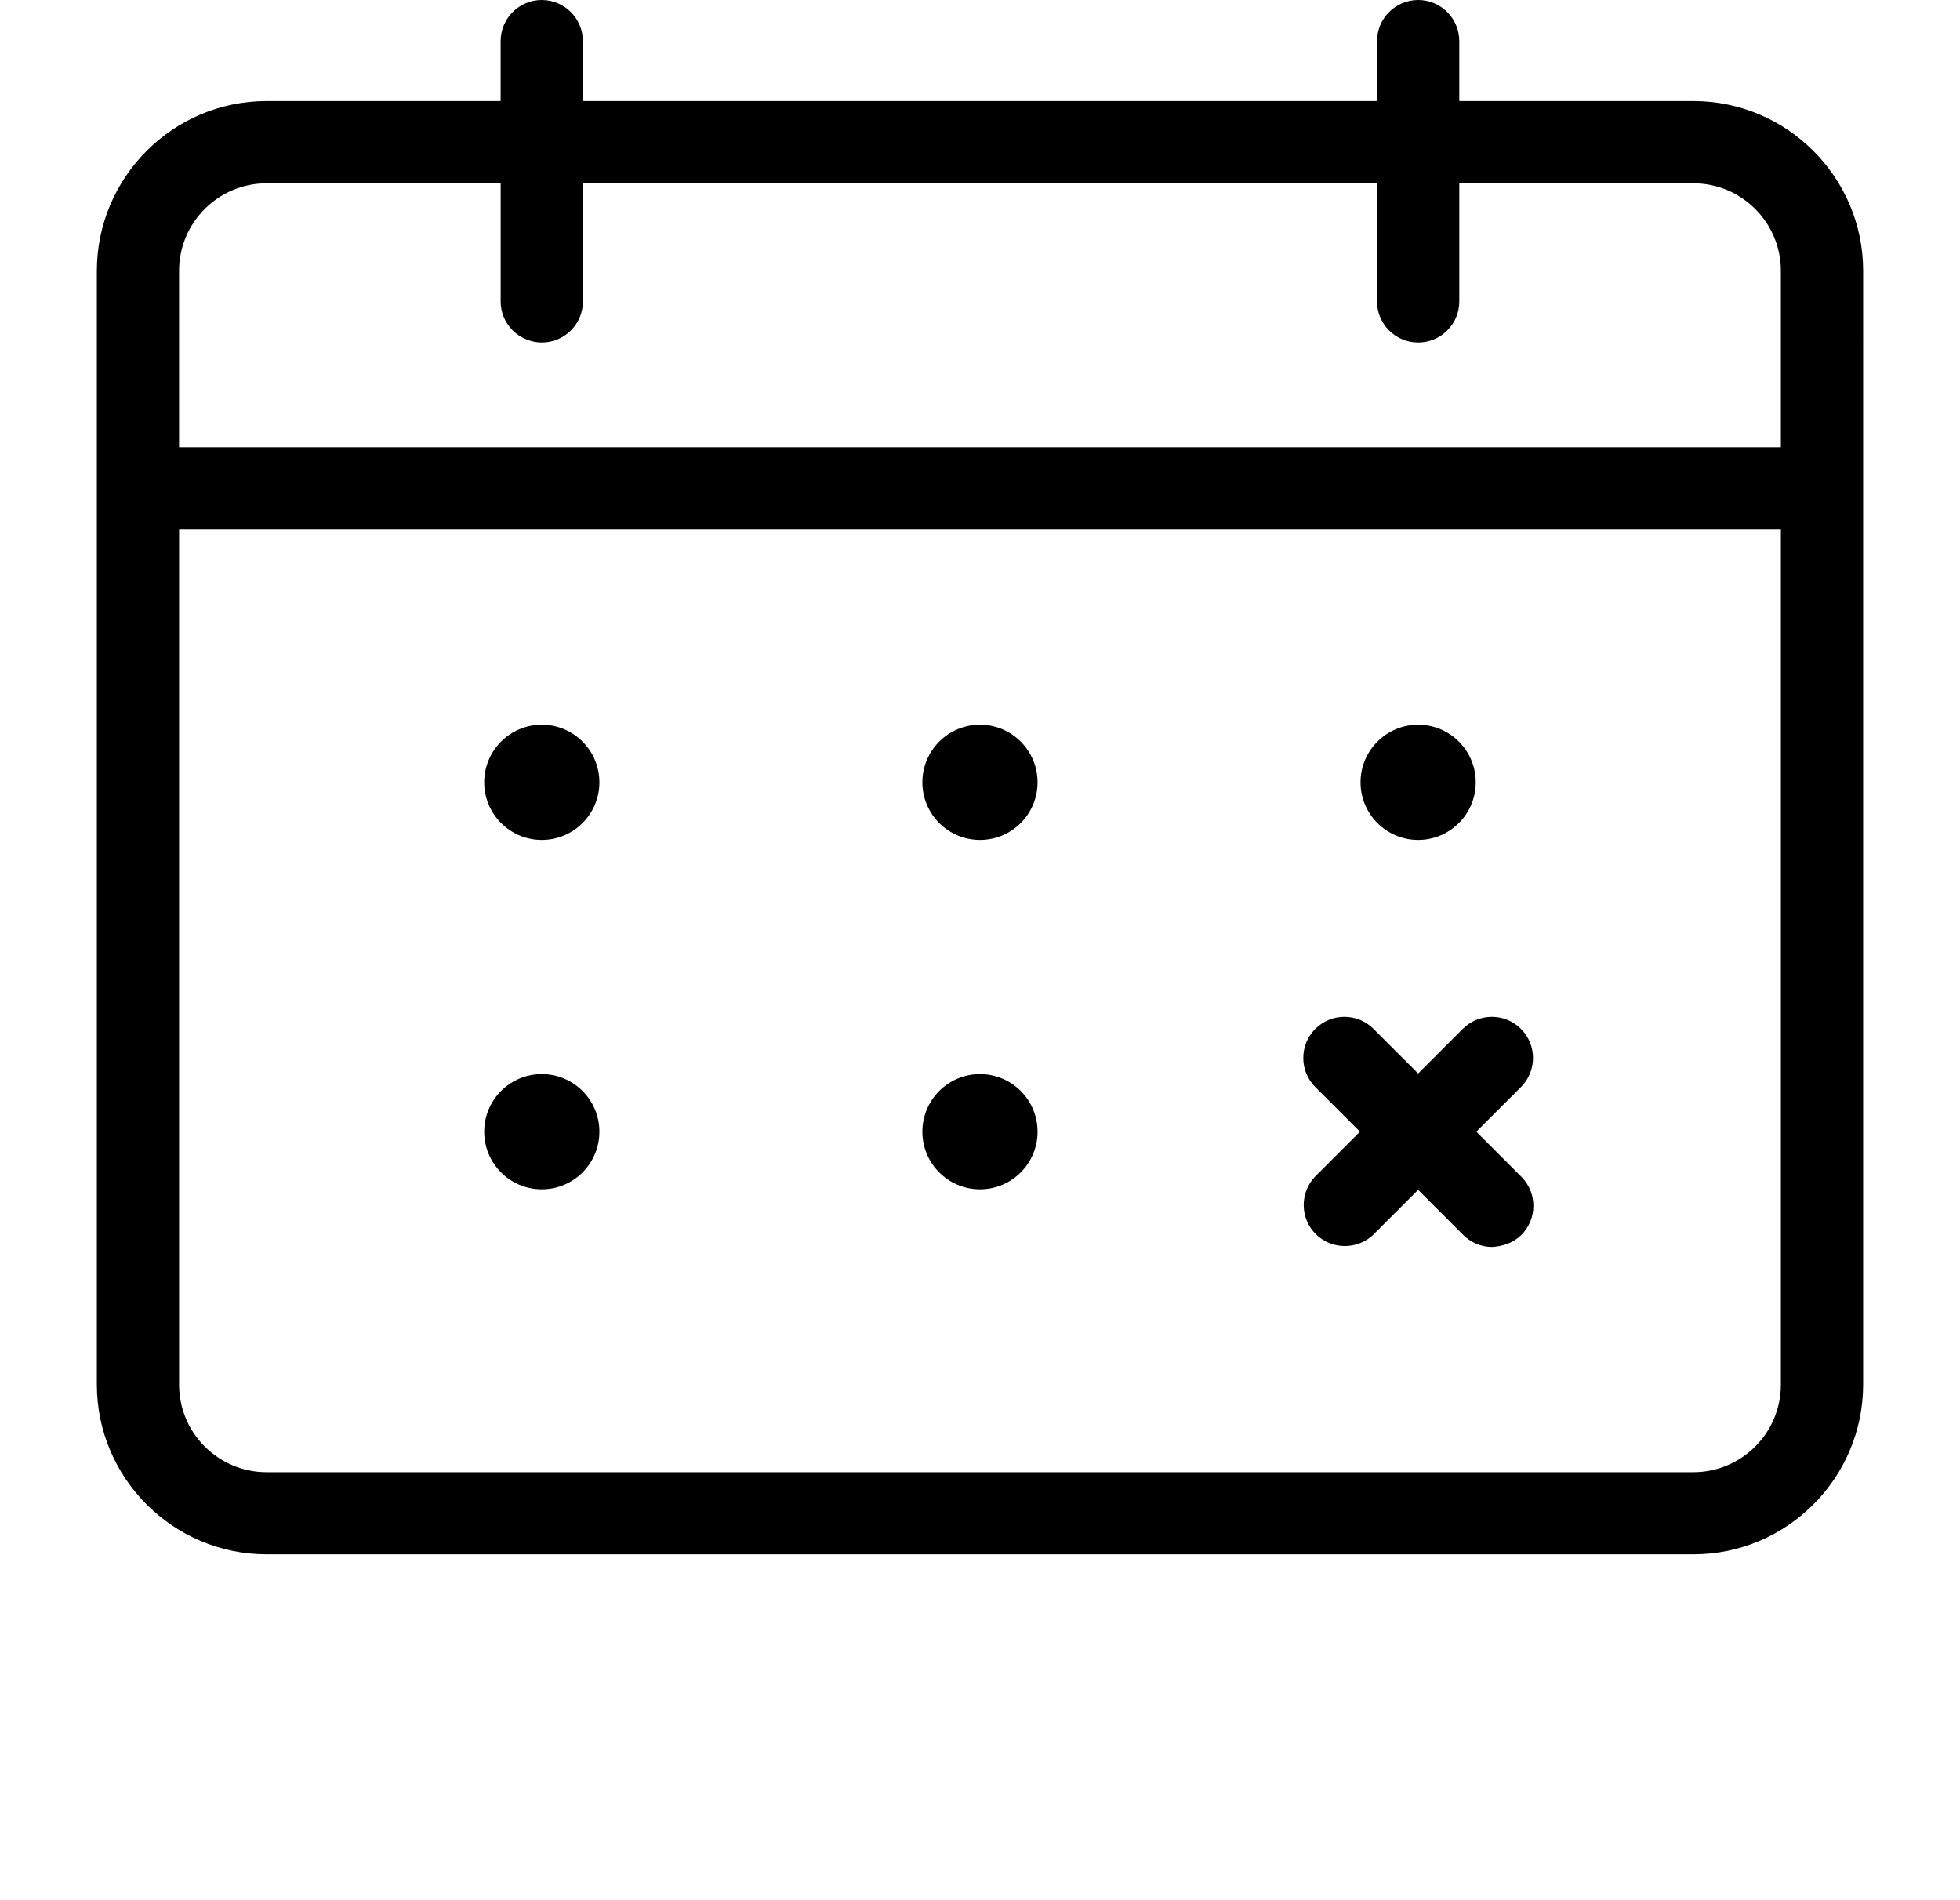 <?xml version="1.0" encoding="utf-8"?>
<!-- Generator: Adobe Illustrator 27.5.0, SVG Export Plug-In . SVG Version: 6.00 Build 0)  -->
<svg version="1.1" id="Capa_1" xmlns="http://www.w3.org/2000/svg" xmlns:xlink="http://www.w3.org/1999/xlink" x="0px" y="0px"
	 viewBox="0 0 546.644 529.746" style="enable-background:new 0 0 546.644 529.746;" xml:space="preserve">
<g>
	<path d="M151.112,0c-0.004,0-0.011,0-0.015,0c-6.316,0-11.461,5.138-11.468,11.457v16.722H74.312
		c-26.053,0.03-47.269,21.246-47.299,47.303v310.636c0.03,26.053,21.247,47.269,47.303,47.296h398.016
		c26.053-0.026,47.269-21.243,47.299-47.299V75.478c-0.03-26.057-21.25-47.273-47.311-47.299h-65.324V11.483
		C407.004,5.156,401.862,0.007,395.539,0c-0.004,0-0.011,0-0.015,0c-6.316,0-11.461,5.138-11.468,11.457v16.722H162.569V11.483
		C162.576,5.156,157.435,0.007,151.112,0z M496.683,386.156c-0.019,13.418-10.941,24.34-24.355,24.359H74.312
		c-13.422-0.019-24.348-10.945-24.359-24.355V147.656h446.73V386.156z M162.576,84.045V51.119h221.48v32.899
		c-0.004,3.067,1.186,5.947,3.35,8.115c2.164,2.172,5.043,3.365,8.111,3.369c0.004,0,0.011,0,0.015,0c3.06,0,5.932-1.189,8.096-3.35
		c2.172-2.164,3.365-5.043,3.369-8.107V51.119h65.328c13.414,0.011,24.34,10.938,24.359,24.355v49.234H49.945V75.471
		c0.019-13.422,10.949-24.344,24.367-24.352h65.324v32.899c-0.004,3.067,1.186,5.947,3.35,8.115
		c2.168,2.175,5.363,3.406,8.126,3.369c3.06,0,5.932-1.189,8.096-3.35C161.38,89.988,162.573,87.108,162.576,84.045z"/>
	<path d="M395.52,331.788l12.451,12.451c2.164,2.213,5.028,3.44,8.092,3.478c2.932-0.143,5.962-1.125,8.149-3.263
		c4.524-4.422,4.607-11.698,0.188-16.226l-12.658-12.654l12.451-12.451c2.168-2.168,3.361-5.047,3.361-8.111
		s-1.193-5.943-3.357-8.111l-0.004-0.004c-4.471-4.471-11.75-4.471-16.222,0l-12.451,12.451l-12.451-12.451
		c-4.475-4.475-11.758-4.468-16.226,0c-4.471,4.475-4.471,11.754,0,16.226l12.451,12.451l-12.451,12.447
		c-4.392,4.501-4.31,11.777,0.215,16.199c4.419,4.31,11.615,4.313,16.034-0.004L395.52,331.788z"/>
	<g>
		<circle cx="395.52" cy="218.148" r="16.064"/>
		<circle cx="273.314" cy="218.148" r="16.064"/>
		<circle cx="273.314" cy="315.573" r="16.064"/>
		<circle cx="151.108" cy="218.148" r="16.064"/>
		<circle cx="151.108" cy="315.573" r="16.064"/>
	</g>
</g>
</svg>
